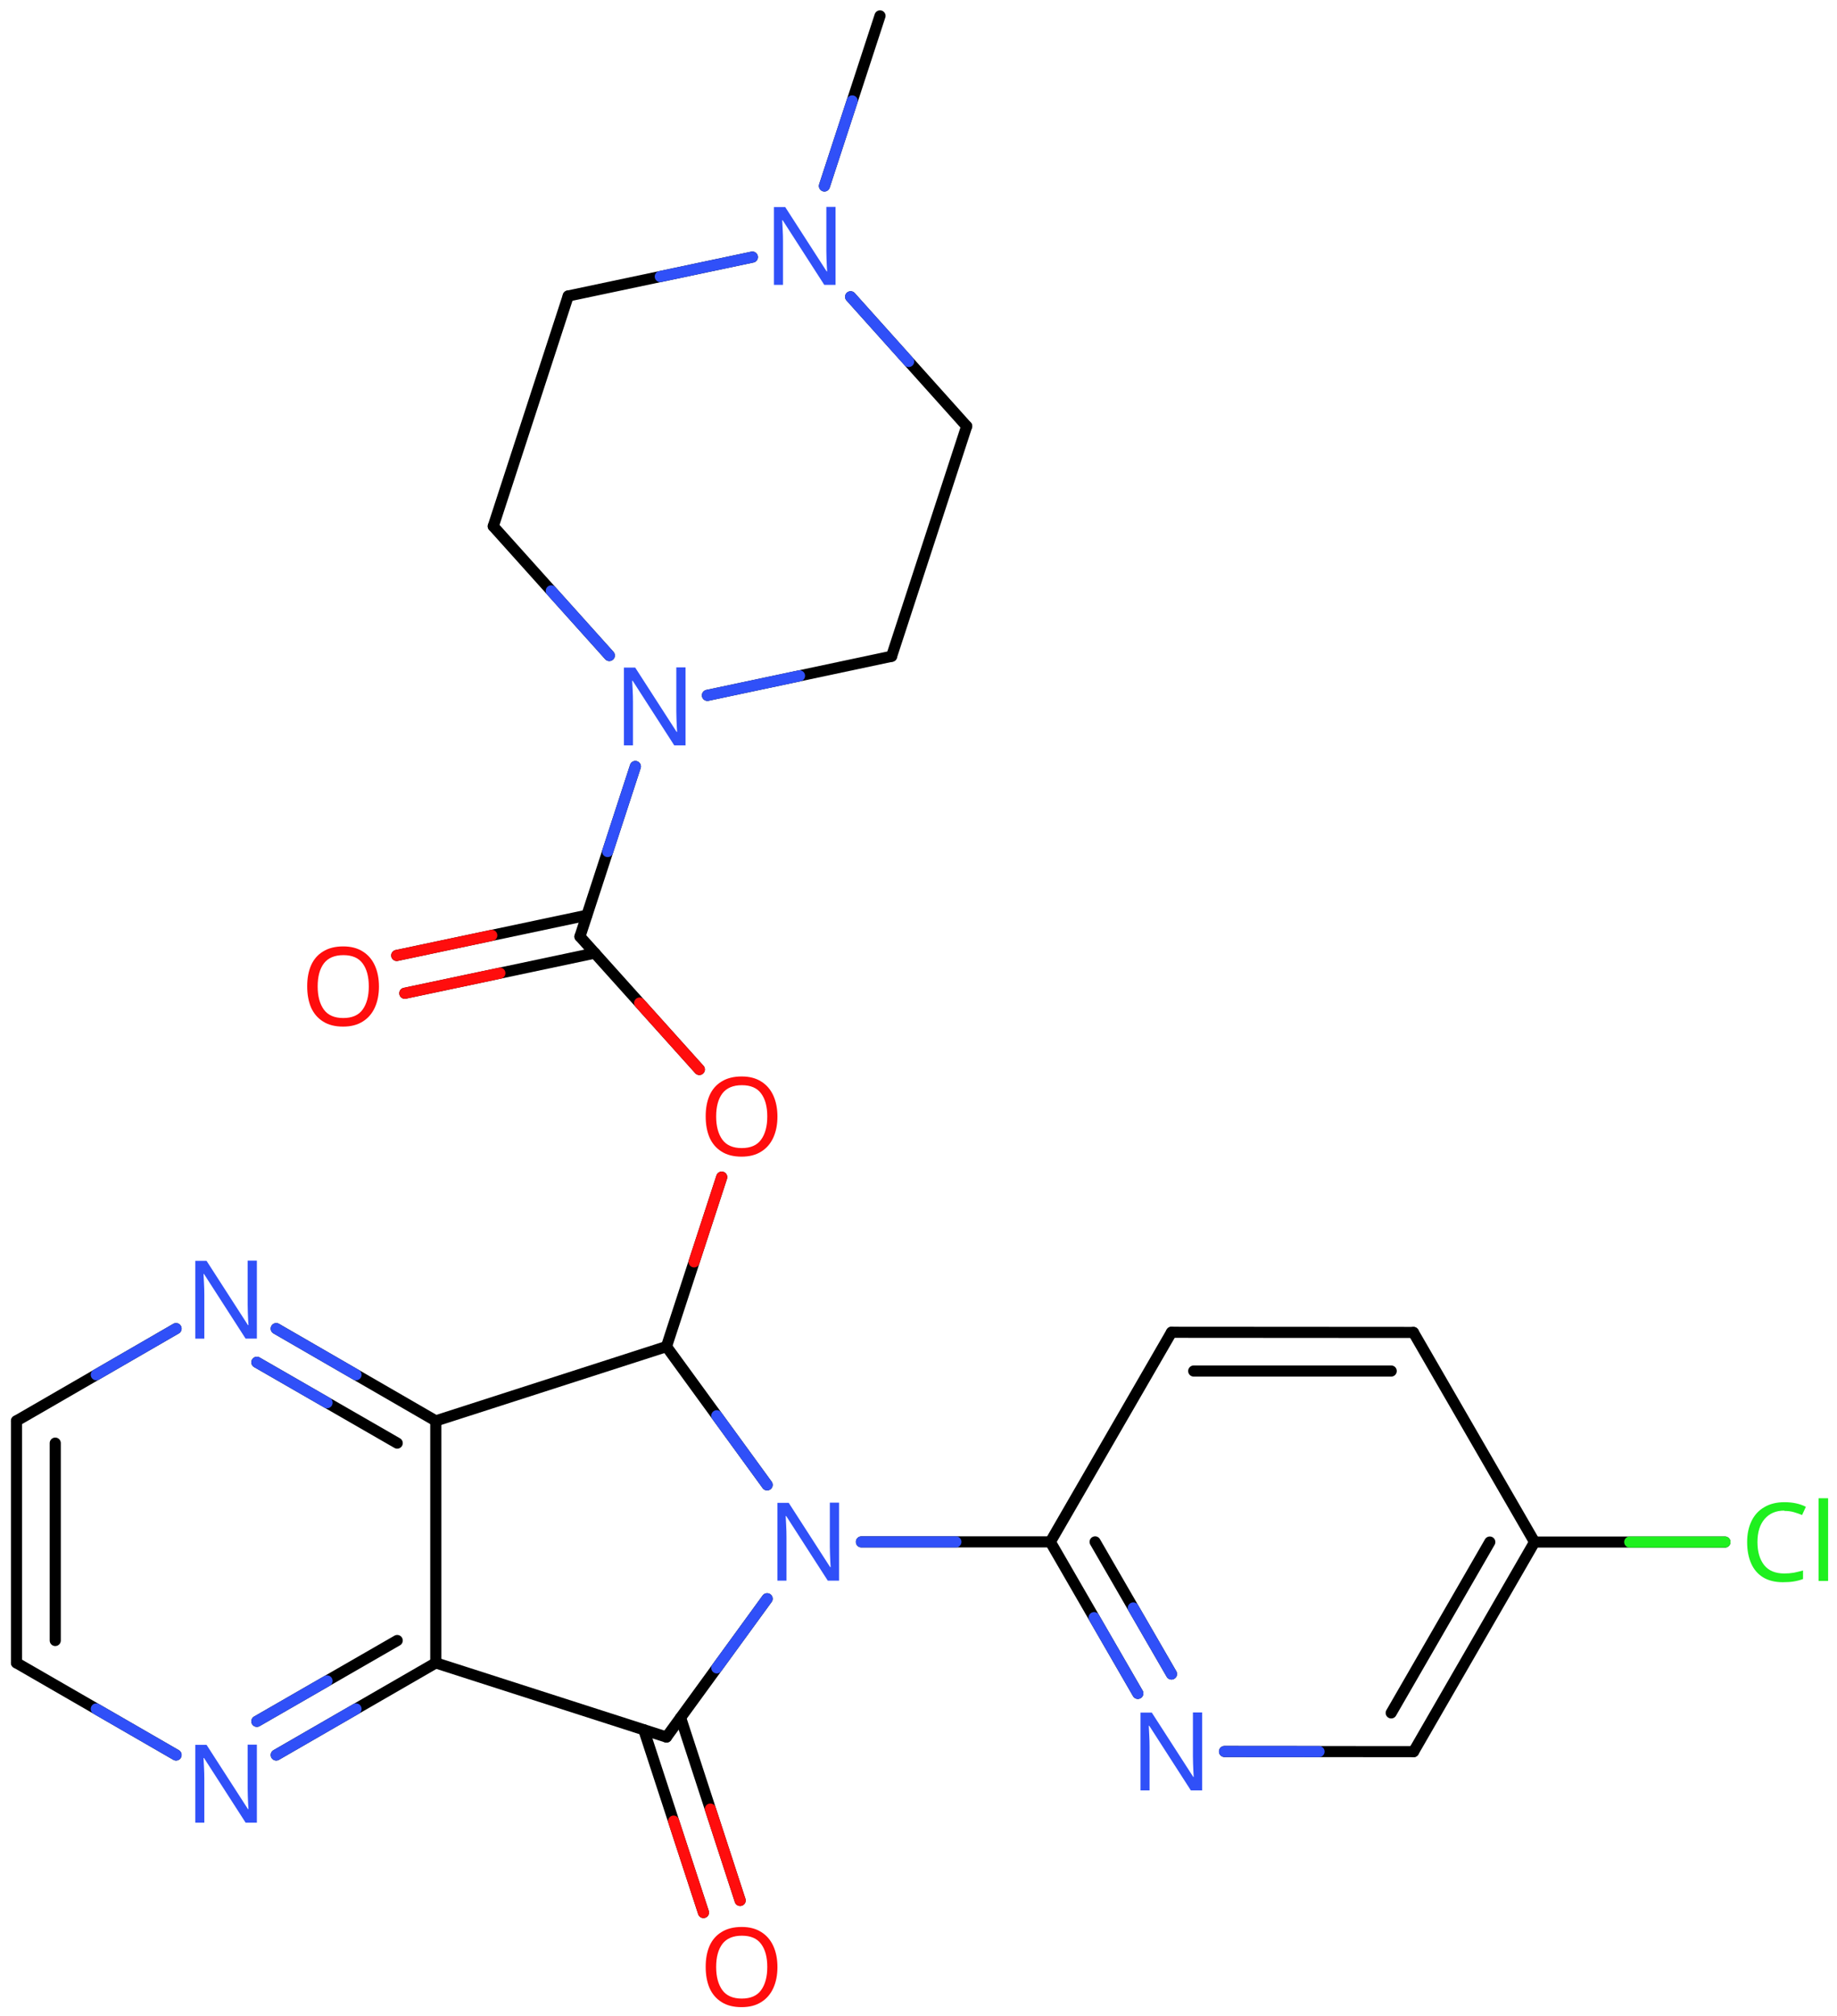 <svg xmlns="http://www.w3.org/2000/svg" xmlns:xlink="http://www.w3.org/1999/xlink" height="126.96mm" version="1.2" viewBox="0 0 115.71 126.96" width="115.71mm">
      
    <desc>Generated by the Chemistry Development Kit (http://github.com/cdk)</desc>
      
    <g fill="#3050F8" stroke="#000000" stroke-linecap="round" stroke-linejoin="round" stroke-width=".7">
            
        <rect fill="#FFFFFF" height="127.0" stroke="none" width="116.0" x=".0" y=".0"/>
            
        <g class="mol" id="mol1">
                  
            <line class="bond" id="mol1bnd1" x1="55.43" x2="51.93" y1="1.0" y2="11.71"/>
                  
            <line class="bond" id="mol1bnd2" x1="53.58" x2="60.89" y1="18.69" y2="26.84"/>
                  
            <line class="bond" id="mol1bnd3" x1="60.89" x2="56.16" y1="26.84" y2="41.33"/>
                  
            <line class="bond" id="mol1bnd4" x1="56.16" x2="44.56" y1="41.33" y2="43.79"/>
                  
            <line class="bond" id="mol1bnd5" x1="38.38" x2="31.07" y1="41.28" y2="33.14"/>
                  
            <line class="bond" id="mol1bnd6" x1="31.07" x2="35.79" y1="33.14" y2="18.64"/>
                  
            <line class="bond" id="mol1bnd7" x1="47.39" x2="35.79" y1="16.19" y2="18.64"/>
                  
            <line class="bond" id="mol1bnd8" x1="40.02" x2="36.53" y1="48.27" y2="58.98"/>
                  
            <g class="bond" id="mol1bnd9">
                        
                <line x1="37.47" x2="25.5" y1="60.02" y2="62.55"/>
                        
                <line x1="36.96" x2="24.99" y1="57.64" y2="60.17"/>
                      
                <line class="hi" stroke="#FF0D0D" x1="25.5" x2="31.485" y1="62.55" y2="61.285"/>
                <line class="hi" stroke="#FF0D0D" x1="24.99" x2="30.975" y1="60.17" y2="58.905"/>
            </g>
                  
            <line class="bond" id="mol1bnd10" x1="36.53" x2="44.05" y1="58.98" y2="67.35"/>
                  
            <line class="bond" id="mol1bnd11" x1="45.46" x2="41.98" y1="74.13" y2="84.8"/>
                  
            <line class="bond" id="mol1bnd12" x1="41.98" x2="27.45" y1="84.8" y2="89.48"/>
                  
            <g class="bond" id="mol1bnd13">
                        
                <line x1="27.45" x2="17.4" y1="89.48" y2="83.67"/>
                        
                <line x1="25.02" x2="16.18" y1="90.88" y2="85.79"/>
                      
                <line class="hi" stroke="#3050F8" x1="17.4" x2="22.425" y1="83.67" y2="86.575"/>
                <line class="hi" stroke="#3050F8" x1="16.18" x2="20.6" y1="85.79" y2="88.335"/>
            </g>
                  
            <line class="bond" id="mol1bnd14" x1="11.09" x2="1.04" y1="83.67" y2="89.48"/>
                  
            <g class="bond" id="mol1bnd15">
                        
                <line x1="1.04" x2="1.04" y1="89.48" y2="104.72"/>
                        
                <line x1="3.48" x2="3.48" y1="90.88" y2="103.31"/>
                      
            </g>
                  
            <line class="bond" id="mol1bnd16" x1="1.04" x2="11.09" y1="104.72" y2="110.52"/>
                  
            <g class="bond" id="mol1bnd17">
                        
                <line x1="17.4" x2="27.45" y1="110.52" y2="104.72"/>
                        
                <line x1="16.18" x2="25.02" y1="108.4" y2="103.31"/>
                      
                <line class="hi" stroke="#3050F8" x1="17.4" x2="22.425" y1="110.52" y2="107.62"/>
                <line class="hi" stroke="#3050F8" x1="16.18" x2="20.6" y1="108.4" y2="105.855"/>
            </g>
                  
            <line class="bond" id="mol1bnd18" x1="27.45" x2="27.45" y1="89.48" y2="104.72"/>
                  
            <line class="bond" id="mol1bnd19" x1="27.45" x2="41.98" y1="104.72" y2="109.39"/>
                  
            <g class="bond" id="mol1bnd20">
                        
                <line x1="42.87" x2="46.62" y1="108.17" y2="119.68"/>
                        
                <line x1="40.55" x2="44.31" y1="108.93" y2="120.44"/>
                      
                <line class="hi" stroke="#FF0D0D" x1="46.62" x2="44.745" y1="119.68" y2="113.925"/>
                <line class="hi" stroke="#FF0D0D" x1="44.31" x2="42.43" y1="120.44" y2="114.685"/>
            </g>
                  
            <line class="bond" id="mol1bnd21" x1="41.98" x2="48.32" y1="109.39" y2="100.68"/>
                  
            <line class="bond" id="mol1bnd22" x1="41.98" x2="48.32" y1="84.8" y2="93.51"/>
                  
            <line class="bond" id="mol1bnd23" x1="54.26" x2="66.16" y1="97.1" y2="97.1"/>
                  
            <g class="bond" id="mol1bnd24">
                        
                <line x1="66.16" x2="71.67" y1="97.1" y2="106.64"/>
                        
                <line x1="68.98" x2="73.79" y1="97.1" y2="105.42"/>
                      
                <line class="hi" stroke="#3050F8" x1="71.67" x2="68.915" y1="106.64" y2="101.87"/>
                <line class="hi" stroke="#3050F8" x1="73.79" x2="71.385" y1="105.42" y2="101.26"/>
            </g>
                  
            <line class="bond" id="mol1bnd25" x1="77.13" x2="89.04" y1="110.3" y2="110.31"/>
                  
            <g class="bond" id="mol1bnd26">
                        
                <line x1="89.04" x2="96.66" y1="110.31" y2="97.11"/>
                        
                <line x1="87.63" x2="93.84" y1="107.87" y2="97.11"/>
                      
            </g>
                  
            <line class="bond" id="mol1bnd27" x1="96.66" x2="89.03" y1="97.11" y2="83.91"/>
                  
            <g class="bond" id="mol1bnd28">
                        
                <line x1="89.03" x2="73.79" y1="83.91" y2="83.9"/>
                        
                <line x1="87.63" x2="75.19" y1="86.34" y2="86.34"/>
                      
            </g>
                  
            <line class="bond" id="mol1bnd29" x1="66.16" x2="73.79" y1="97.1" y2="83.9"/>
                  
            <line class="bond" id="mol1bnd30" x1="96.66" x2="108.65" y1="97.11" y2="97.11"/>
                  
            <path class="atom" d="M52.64 17.94h-.72l-2.62 -4.07h-.03q.01 .24 .03 .6q.02 .36 .02 .73v2.74h-.57v-4.9h.71l2.61 4.05h.03q-.01 -.11 -.02 -.33q-.01 -.22 -.02 -.48q-.01 -.26 -.01 -.48v-2.77h.58v4.9z" id="mol1atm2" stroke="none"/>
                  
            <path class="atom" d="M43.19 46.94h-.72l-2.62 -4.07h-.03q.01 .24 .03 .6q.02 .36 .02 .73v2.74h-.57v-4.9h.71l2.61 4.05h.03q-.01 -.11 -.02 -.33q-.01 -.22 -.02 -.48q-.01 -.26 -.01 -.48v-2.77h.58v4.9z" id="mol1atm5" stroke="none"/>
                  
            <path class="atom" d="M23.87 62.12q.0 .76 -.26 1.33q-.26 .57 -.76 .88q-.5 .32 -1.24 .32q-.76 .0 -1.26 -.32q-.51 -.32 -.76 -.89q-.24 -.57 -.24 -1.33q.0 -.75 .24 -1.31q.25 -.57 .76 -.88q.51 -.32 1.27 -.32q.73 .0 1.23 .32q.5 .31 .76 .88q.26 .57 .26 1.33zM20.01 62.12q.0 .92 .39 1.46q.39 .53 1.22 .53q.84 .0 1.22 -.53q.39 -.54 .39 -1.46q.0 -.93 -.39 -1.45q-.38 -.52 -1.21 -.52q-.83 .0 -1.23 .52q-.39 .52 -.39 1.45z" fill="#FF0D0D" id="mol1atm9" stroke="none"/>
                  
            <path class="atom" d="M48.97 70.31q.0 .76 -.26 1.33q-.26 .57 -.76 .88q-.5 .32 -1.24 .32q-.76 .0 -1.26 -.32q-.51 -.32 -.76 -.89q-.24 -.57 -.24 -1.33q.0 -.75 .24 -1.31q.25 -.57 .76 -.88q.51 -.32 1.27 -.32q.73 .0 1.23 .32q.5 .31 .76 .88q.26 .57 .26 1.33zM45.11 70.31q.0 .92 .39 1.46q.39 .53 1.22 .53q.84 .0 1.22 -.53q.39 -.54 .39 -1.46q.0 -.93 -.39 -1.45q-.38 -.52 -1.21 -.52q-.83 .0 -1.23 .52q-.39 .52 -.39 1.45z" fill="#FF0D0D" id="mol1atm10" stroke="none"/>
                  
            <path class="atom" d="M16.19 84.3h-.72l-2.62 -4.07h-.03q.01 .24 .03 .6q.02 .36 .02 .73v2.74h-.57v-4.9h.71l2.61 4.05h.03q-.01 -.11 -.02 -.33q-.01 -.22 -.02 -.48q-.01 -.26 -.01 -.48v-2.77h.58v4.9z" id="mol1atm13" stroke="none"/>
                  
            <path class="atom" d="M16.19 114.78h-.72l-2.62 -4.07h-.03q.01 .24 .03 .6q.02 .36 .02 .73v2.74h-.57v-4.9h.71l2.61 4.05h.03q-.01 -.11 -.02 -.33q-.01 -.22 -.02 -.48q-.01 -.26 -.01 -.48v-2.77h.58v4.9z" id="mol1atm16" stroke="none"/>
                  
            <path class="atom" d="M48.97 123.87q.0 .76 -.26 1.33q-.26 .57 -.76 .88q-.5 .32 -1.24 .32q-.76 .0 -1.26 -.32q-.51 -.32 -.76 -.89q-.24 -.57 -.24 -1.33q.0 -.75 .24 -1.31q.25 -.57 .76 -.88q.51 -.32 1.27 -.32q.73 .0 1.23 .32q.5 .31 .76 .88q.26 .57 .26 1.33zM45.11 123.87q.0 .92 .39 1.46q.39 .53 1.22 .53q.84 .0 1.22 -.53q.39 -.54 .39 -1.46q.0 -.93 -.39 -1.45q-.38 -.52 -1.21 -.52q-.83 .0 -1.23 .52q-.39 .52 -.39 1.45z" fill="#FF0D0D" id="mol1atm19" stroke="none"/>
                  
            <path class="atom" d="M52.86 99.54h-.72l-2.62 -4.07h-.03q.01 .24 .03 .6q.02 .36 .02 .73v2.74h-.57v-4.9h.71l2.61 4.05h.03q-.01 -.11 -.02 -.33q-.01 -.22 -.02 -.48q-.01 -.26 -.01 -.48v-2.77h.58v4.9z" id="mol1atm20" stroke="none"/>
                  
            <path class="atom" d="M75.73 112.75h-.72l-2.62 -4.07h-.03q.01 .24 .03 .6q.02 .36 .02 .73v2.74h-.57v-4.9h.71l2.61 4.05h.03q-.01 -.11 -.02 -.33q-.01 -.22 -.02 -.48q-.01 -.26 -.01 -.48v-2.77h.58v4.9z" id="mol1atm22" stroke="none"/>
                  
            <path class="atom" d="M112.39 95.13q-.79 .0 -1.24 .53q-.45 .52 -.45 1.45q.0 .91 .42 1.45q.42 .53 1.27 .53q.32 .0 .61 -.05q.29 -.06 .57 -.14v.54q-.27 .1 -.57 .15q-.29 .05 -.7 .05q-.74 .0 -1.25 -.31q-.5 -.31 -.75 -.88q-.25 -.57 -.25 -1.34q.0 -.74 .27 -1.31q.27 -.57 .8 -.88q.53 -.32 1.28 -.32q.78 .0 1.35 .29l-.24 .52q-.23 -.1 -.51 -.18q-.27 -.08 -.61 -.08zM115.15 99.56h-.6v-5.21h.6v5.21z" fill="#1FF01F" id="mol1atm27" stroke="none"/>
                
            <line class="hi" id="mol1bnd1" stroke="#3050F8" x1="51.93" x2="53.68" y1="11.71" y2="6.355"/>
            <line class="hi" id="mol1bnd2" stroke="#3050F8" x1="53.58" x2="57.235" y1="18.69" y2="22.765"/>
            <line class="hi" id="mol1bnd4" stroke="#3050F8" x1="44.56" x2="50.36" y1="43.79" y2="42.56"/>
            <line class="hi" id="mol1bnd5" stroke="#3050F8" x1="38.38" x2="34.725" y1="41.28" y2="37.21"/>
            <line class="hi" id="mol1bnd7" stroke="#3050F8" x1="47.39" x2="41.59" y1="16.19" y2="17.415"/>
            <line class="hi" id="mol1bnd8" stroke="#3050F8" x1="40.02" x2="38.275" y1="48.27" y2="53.625"/>
            <line class="hi" id="mol1bnd10" stroke="#FF0D0D" x1="44.05" x2="40.29" y1="67.35" y2="63.165"/>
            <line class="hi" id="mol1bnd11" stroke="#FF0D0D" x1="45.46" x2="43.72" y1="74.13" y2="79.465"/>
            <line class="hi" id="mol1bnd14" stroke="#3050F8" x1="11.09" x2="6.065" y1="83.67" y2="86.575"/>
            <line class="hi" id="mol1bnd16" stroke="#3050F8" x1="11.09" x2="6.065" y1="110.52" y2="107.62"/>
            <line class="hi" id="mol1bnd21" stroke="#3050F8" x1="48.32" x2="45.15" y1="100.68" y2="105.035"/>
            <line class="hi" id="mol1bnd22" stroke="#3050F8" x1="48.32" x2="45.15" y1="93.51" y2="89.155"/>
            <line class="hi" id="mol1bnd23" stroke="#3050F8" x1="54.26" x2="60.21" y1="97.1" y2="97.1"/>
            <line class="hi" id="mol1bnd25" stroke="#3050F8" x1="77.13" x2="83.085" y1="110.3" y2="110.305"/>
            <line class="hi" id="mol1bnd30" stroke="#1FF01F" x1="108.65" x2="102.655" y1="97.11" y2="97.11"/>
        </g>
          
    </g>
    
</svg>
